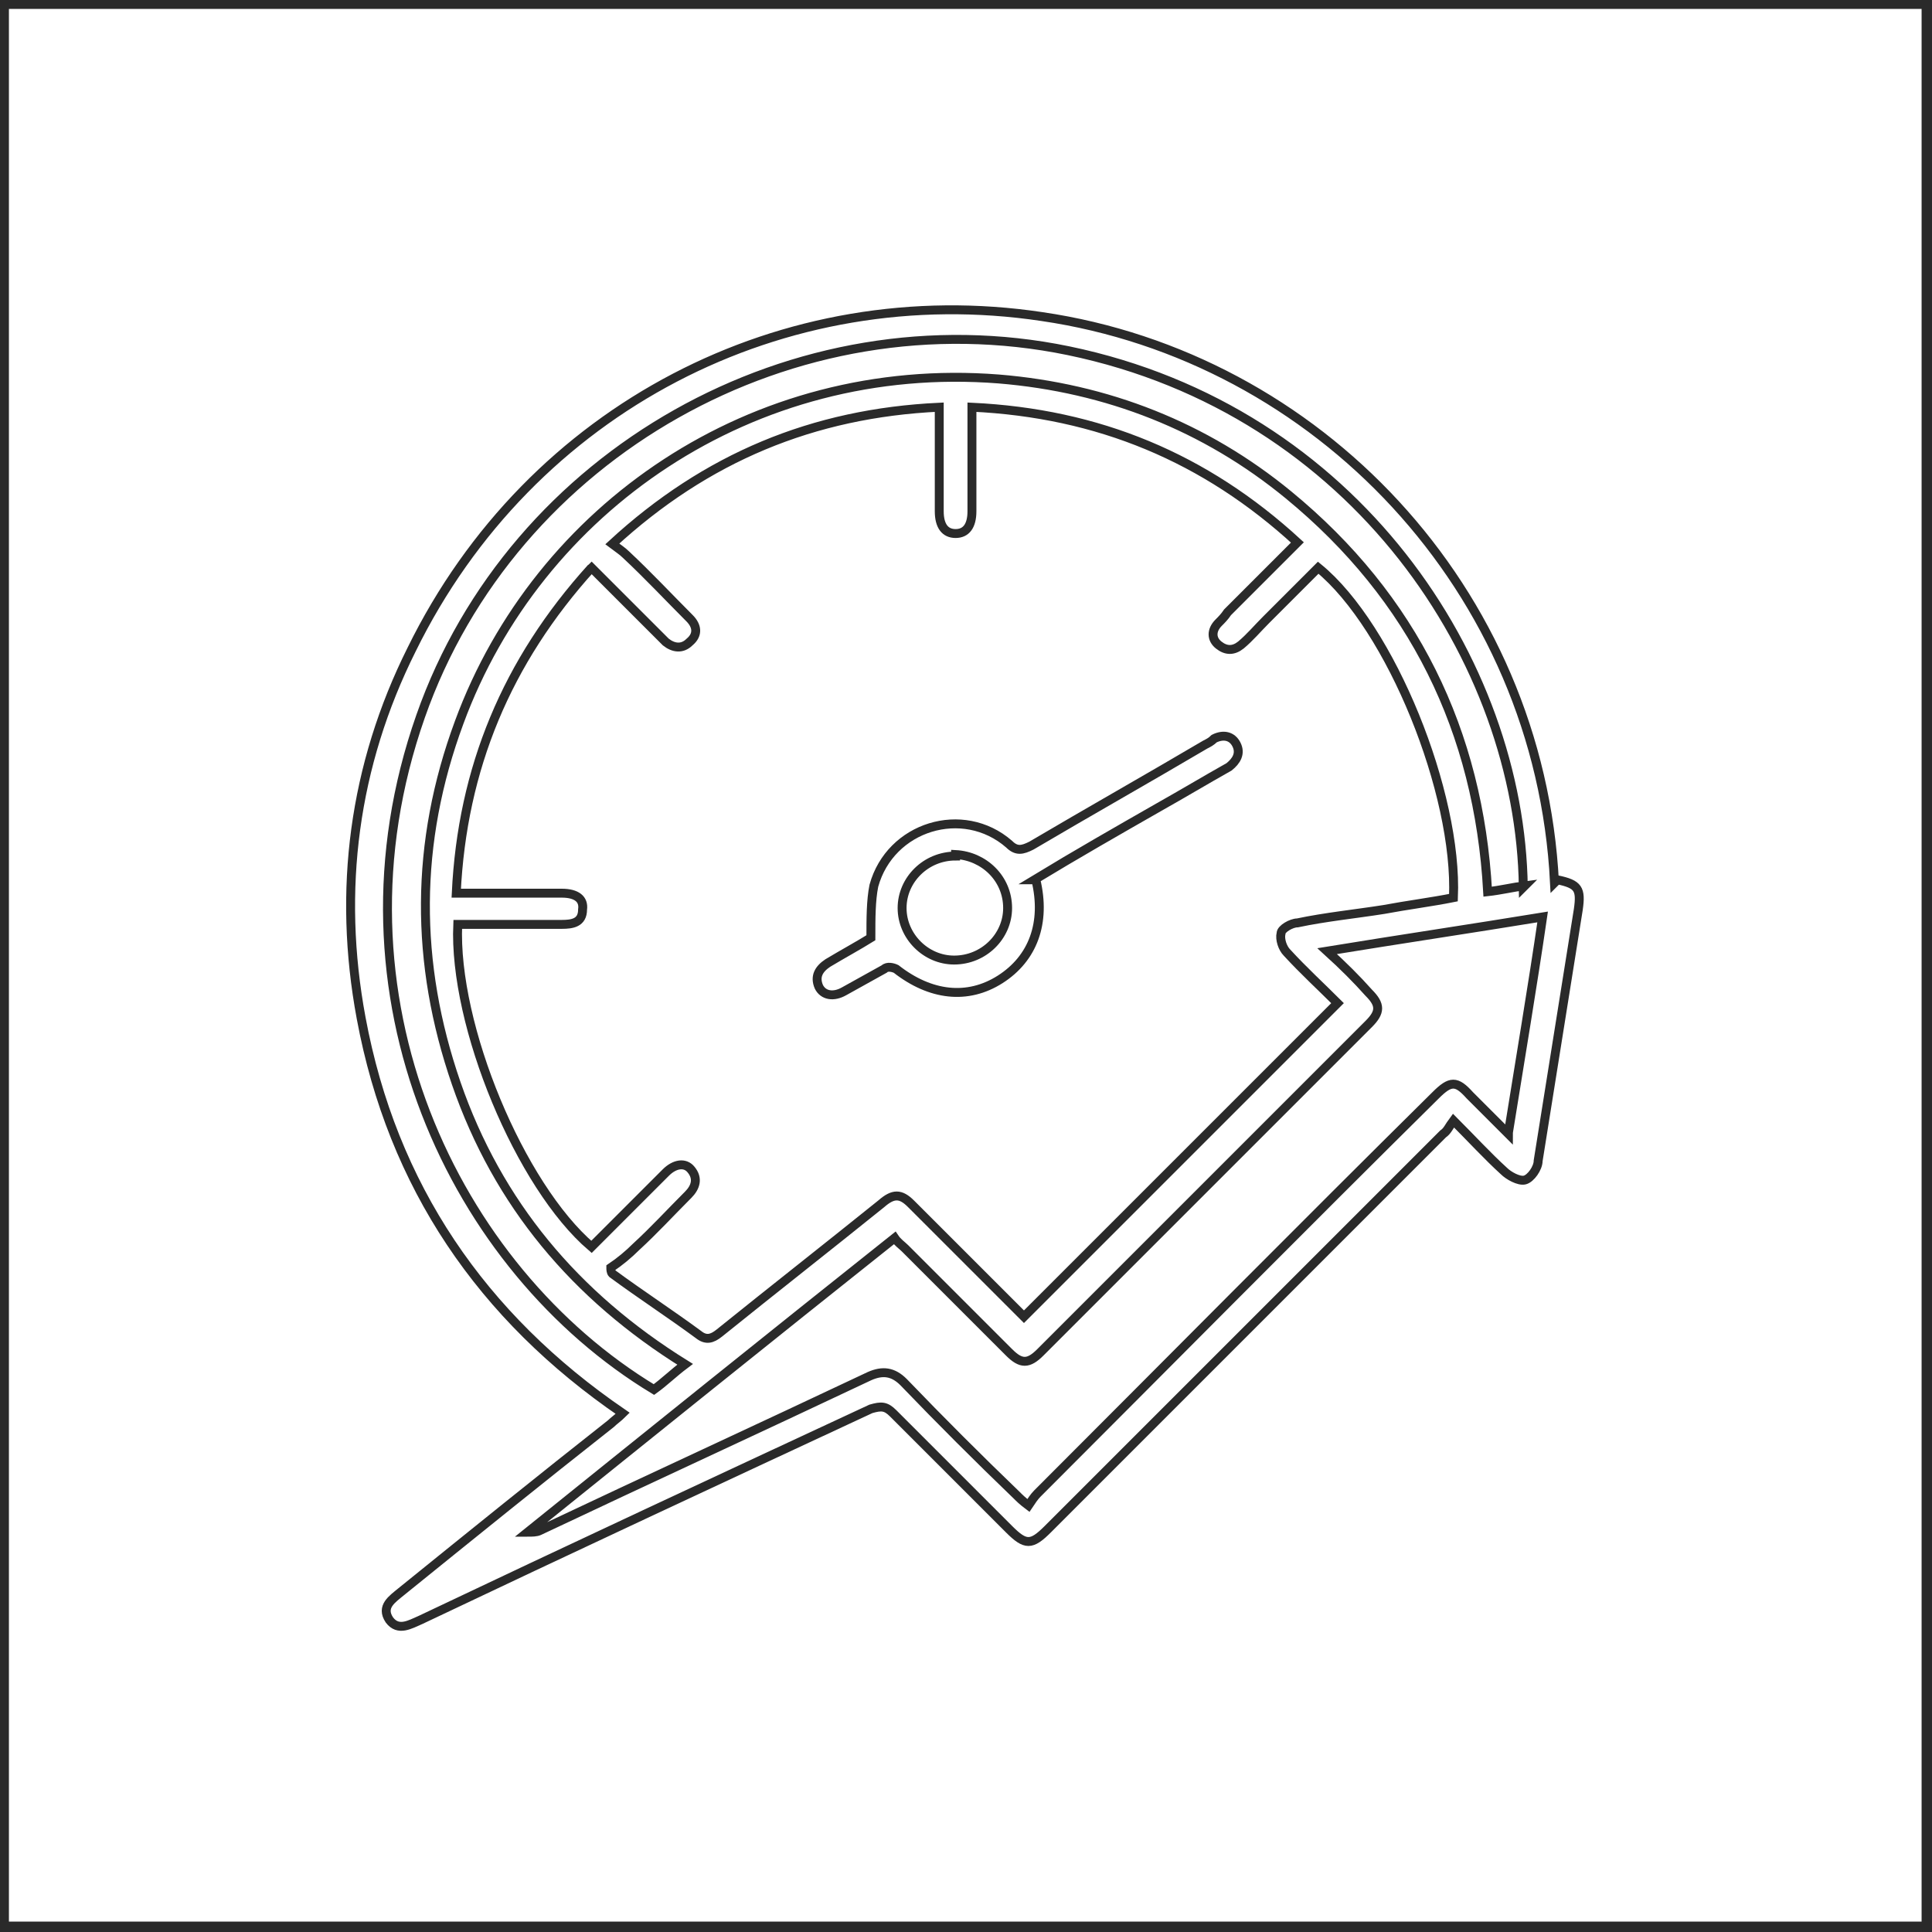 <?xml version="1.0" encoding="UTF-8"?>
<svg xmlns="http://www.w3.org/2000/svg" version="1.1" viewBox="0 0 130 130">
  <defs>
    <style>
      .cls-1 {
        fill: none;
        stroke: #2a2a2a;
        stroke-miterlimit: 10;
        stroke-width: .6px;
      }

      .cls-2 {
        fill: #fff;
      }

      .cls-3 {
        fill: #2a2a2a;
      }
    </style>
  </defs>
  <!-- Generator: Adobe Illustrator 28.7.1, SVG Export Plug-In . SVG Version: 1.2.0 Build 142)  -->
  <g>
    <g id="Livello_1">
      <g id="Livello_1-2" data-name="Livello_1">
        <g id="Raggruppa_220">
          <rect id="Rettangolo_75" class="cls-2" width="130" height="130"/>
          <g id="Raggruppa_108">
            <path id="Tracciato_122" class="cls-3" d="M.6.6h128.7v128.7H.6V.6ZM0,130h130V0H0v130Z"/>
          </g>
        </g>
      </g>
      <g>
        <path class="cls-1" d="M104.8,59.2c1.4.3,1.6.6,1.4,2-.9,5.6-1.8,11.3-2.7,16.9,0,.5-.5,1.2-.9,1.3-.4.1-1.1-.3-1.4-.6-1.1-1-2.2-2.2-3.4-3.4-.3.4-.4.7-.7.9-8.9,8.9-17.7,17.7-26.6,26.6-1.1,1.1-1.5,1.1-2.6,0-2.6-2.6-5.2-5.2-7.8-7.8-.5-.5-.8-.5-1.5-.3-10.1,4.7-20.2,9.4-30.3,14.2-.7.3-1.5.8-2.1,0-.6-.9.2-1.4.8-1.9,4.7-3.8,9.4-7.6,14.1-11.3.2-.2.5-.4.8-.7-9.5-6.5-15.5-15.3-17.6-26.6-1.6-8.6-.5-17,3.4-24.8,8-16.3,25.1-25,42.4-22.4,18.5,2.7,33.5,18.3,34.5,38.1ZM39.8,38.2c-5.7,6.3-8.7,13.5-9.1,21.9,2.5,0,4.8,0,7.1,0,1,0,1.5.4,1.4,1.1,0,.9-.7,1-1.4,1-2,0-4.1,0-6.1,0-.3,0-.6,0-.9,0-.3,6.8,4.2,17.6,9,21.7.2-.2.4-.4.6-.6,1.5-1.5,2.9-2.9,4.4-4.4.6-.6,1.3-.7,1.7-.2.5.6.3,1.2-.2,1.7-1.2,1.2-2.3,2.4-3.5,3.5-.5.5-1.1,1-1.7,1.4,0,.1,0,.3.1.4,1.9,1.4,3.9,2.7,5.8,4.1.5.4.9.3,1.4-.1,3.6-2.9,7.3-5.8,10.9-8.7.8-.7,1.3-.7,2,0,1.2,1.2,2.4,2.4,3.6,3.6,1.4,1.4,2.7,2.7,4,4,7-7,14-14,21.1-21.1-1.1-1.1-2.3-2.2-3.4-3.4-.3-.3-.5-.9-.4-1.3,0-.3.7-.7,1.1-.7,1.9-.4,3.9-.6,5.8-.9,1.6-.3,3.2-.5,4.7-.8.3-7-4.2-18.2-9.1-22.2-1.2,1.2-2.3,2.3-3.5,3.5-.6.6-1.1,1.2-1.7,1.7-.5.4-1,.4-1.5,0-.5-.4-.5-1,0-1.5.2-.2.4-.4.6-.7,1.5-1.5,3.1-3.1,4.7-4.7-6.2-5.7-13.4-8.7-21.9-9.1,0,.4,0,.7,0,1,0,2,0,4,0,6,0,1-.4,1.5-1.1,1.5-.7,0-1.1-.5-1.1-1.5,0-1.4,0-2.8,0-4.2,0-.9,0-1.8,0-2.8-8.5.4-15.7,3.4-22,9.2.4.3.7.5.9.7,1.5,1.4,2.9,2.9,4.3,4.3.5.5.6,1.1,0,1.6-.5.5-1.1.4-1.6,0-.2-.2-.4-.4-.6-.6-1.5-1.5-3-3-4.6-4.6ZM101.5,76.2c.8-5,1.6-9.7,2.3-14.5-4.9.8-9.6,1.5-14.5,2.3,1.1,1,2,1.9,2.8,2.8.8.8.8,1.3,0,2.1-7.4,7.4-14.7,14.7-22.1,22.1-.8.8-1.3.8-2.1,0-2.3-2.3-4.7-4.7-7-7-.2-.2-.5-.4-.7-.7-8.3,6.6-16.5,13.2-24.7,19.8.3,0,.6,0,.8-.1,7.4-3.5,14.8-6.9,22.2-10.4.9-.4,1.6-.3,2.3.4,2.5,2.6,5,5.1,7.6,7.6.2.2.4.4.8.7.2-.3.4-.6.6-.8,8.9-8.9,17.8-17.9,26.8-26.8,1-1,1.4-1,2.3,0,.8.8,1.6,1.6,2.6,2.6ZM102.5,59.7c-.2-15.2-11.3-32.1-30.6-36.1-18.4-3.8-37.4,6.9-43.6,24.6-6.6,18.8,2.3,37.2,15.7,45.3.7-.5,1.3-1.1,2.1-1.7-7.4-4.6-12.6-10.8-15.4-18.9-2.8-8.1-2.8-16.2.2-24.3,5.3-14.4,19.7-24.4,36.3-23.1,7.3.6,13.9,3.2,19.5,7.8,8.4,6.9,12.8,15.9,13.4,26.7.9-.1,1.7-.3,2.5-.4Z"/>
        <path class="cls-1" d="M69.7,59.2c.7,2.9-.2,5.3-2.4,6.7-2.2,1.4-4.7,1.1-7-.7-.2-.1-.6-.2-.8,0-.9.5-1.8,1-2.7,1.5-.7.4-1.4.3-1.7-.3-.3-.7,0-1.2.6-1.6,1-.6,2.1-1.2,2.9-1.7,0-1.3,0-2.5.2-3.5,1.1-4,6-5.5,9.1-2.8.5.5.9.4,1.5.1,3.9-2.3,7.8-4.5,11.7-6.8.2-.1.4-.2.6-.4.6-.3,1.2-.2,1.5.4.3.6,0,1.1-.5,1.5-1.6.9-3.1,1.8-4.7,2.7-2.8,1.6-5.6,3.2-8.4,4.9ZM64.3,57.6c-2,0-3.6,1.6-3.6,3.5,0,1.9,1.6,3.5,3.5,3.5,2,0,3.6-1.6,3.6-3.5,0-2-1.6-3.5-3.5-3.6Z"/>
      </g>
    </g>
  </g>
</svg>